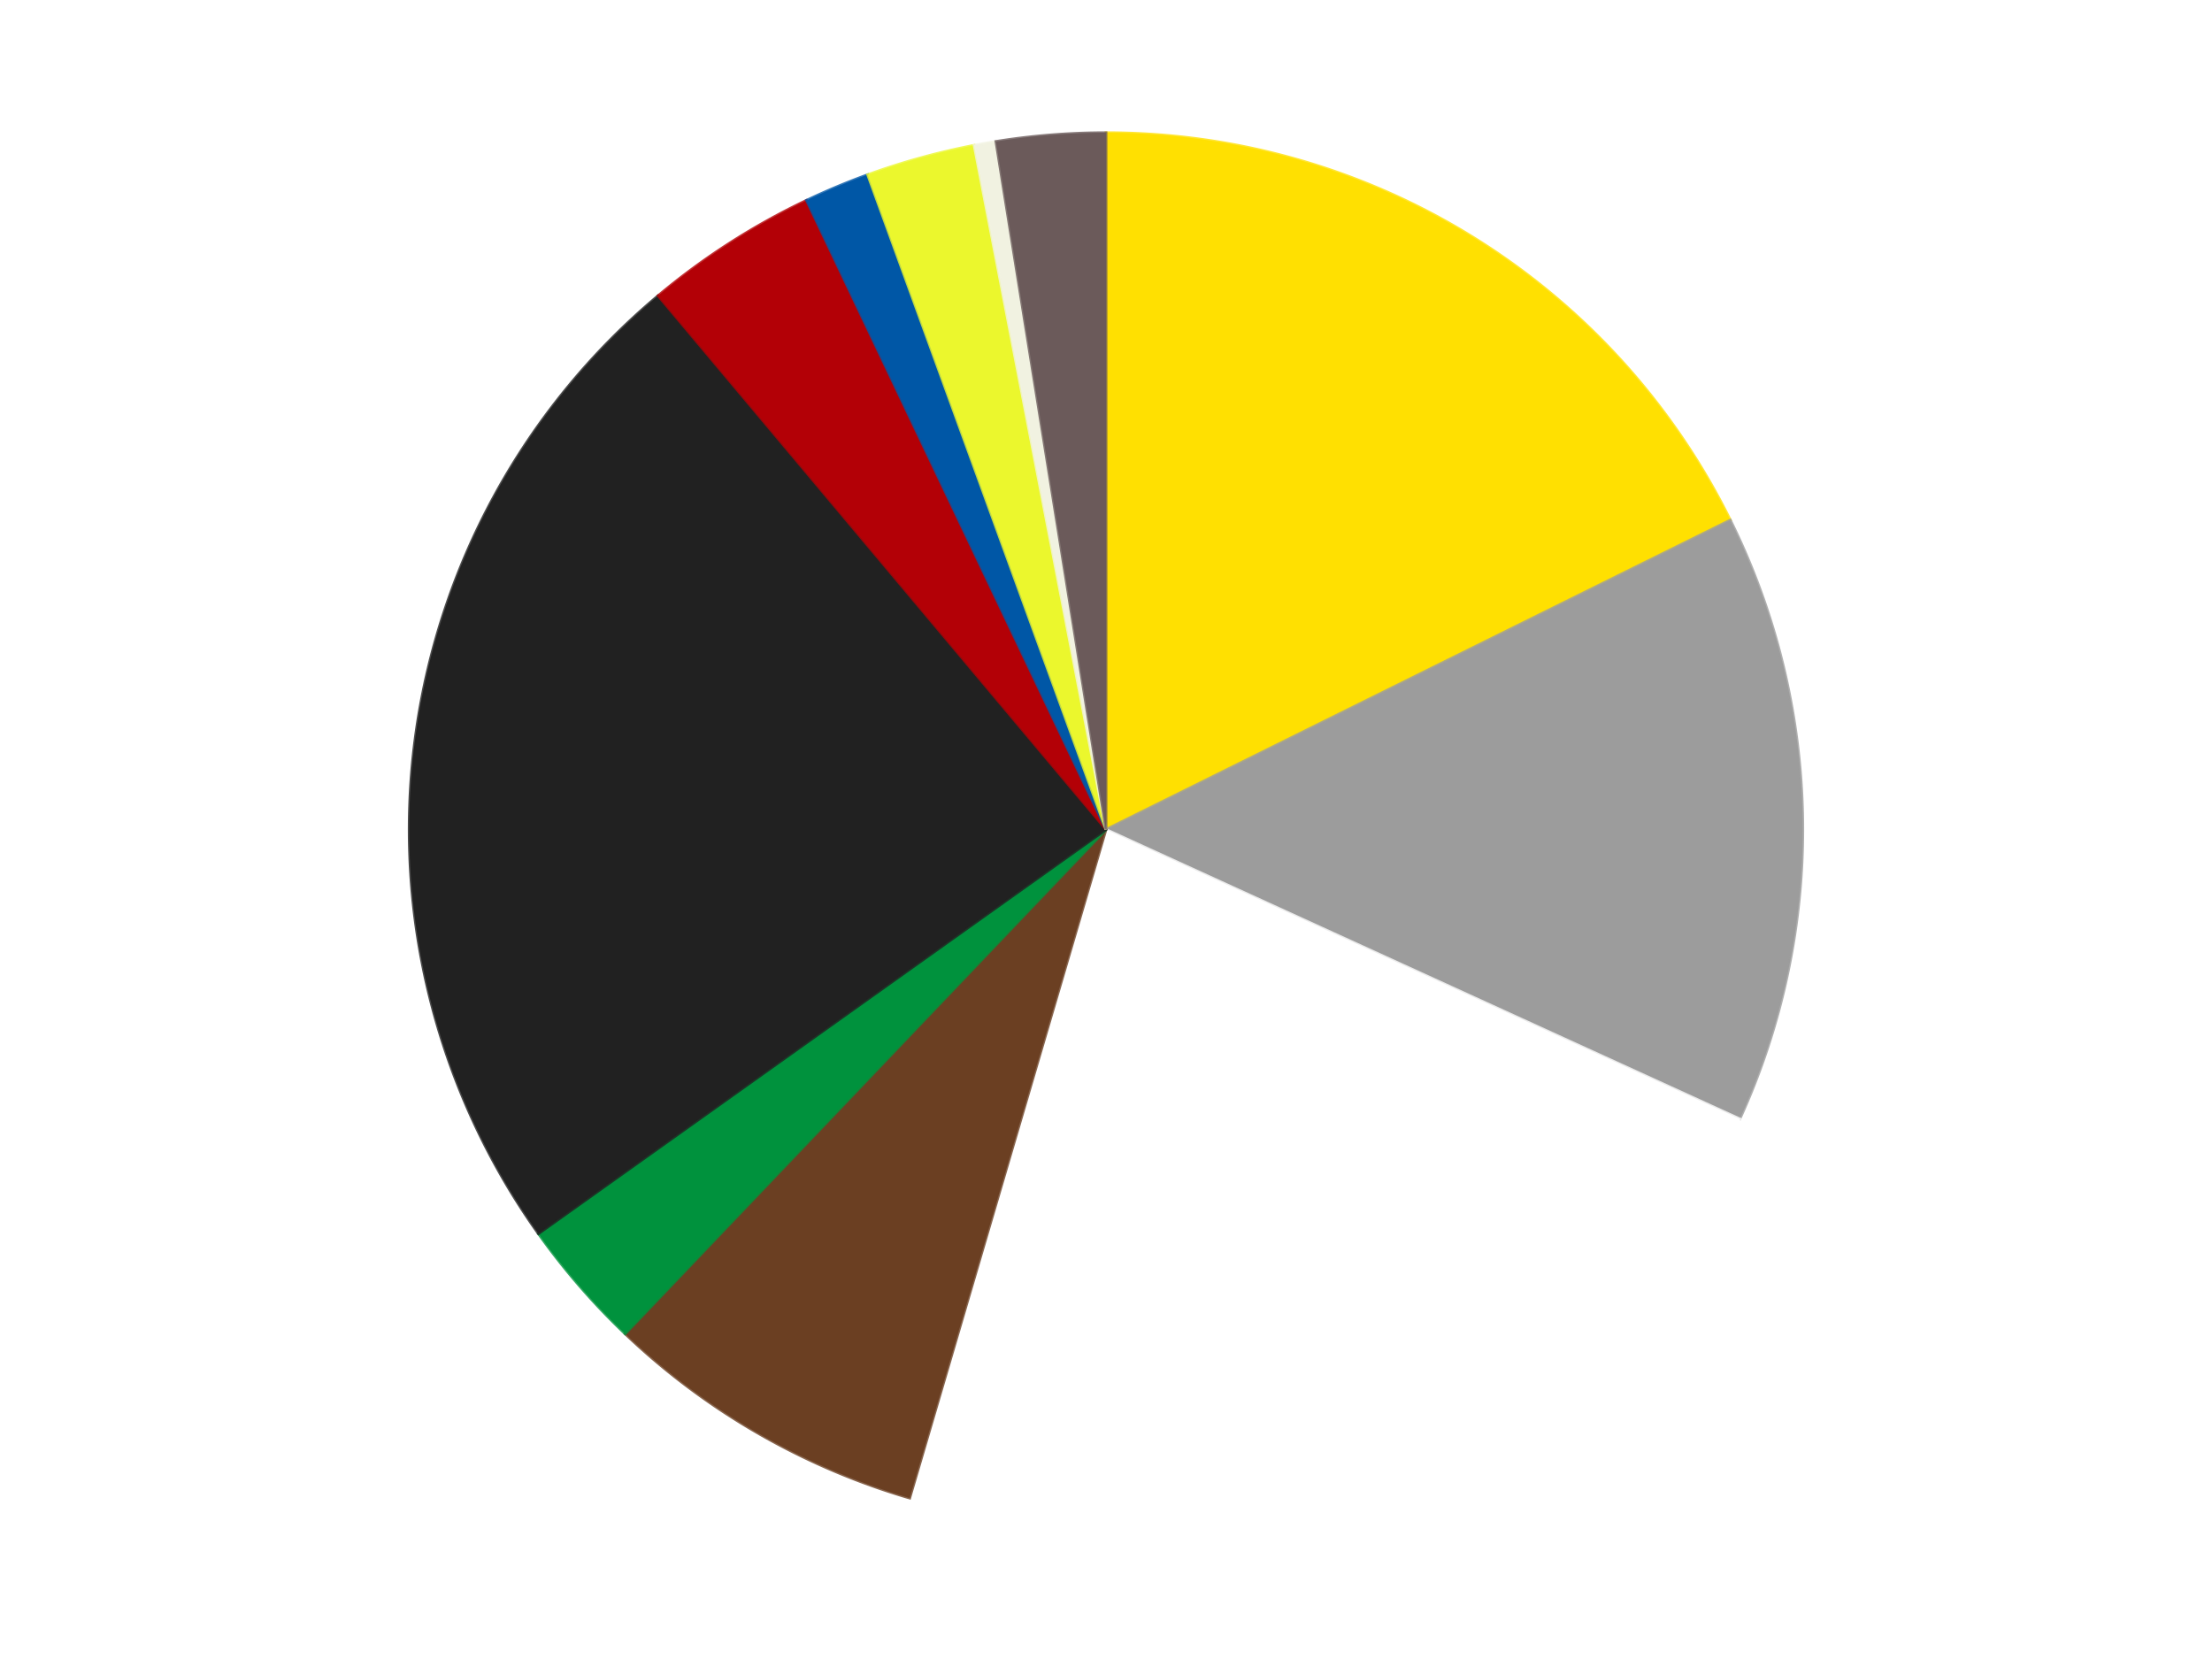 <?xml version='1.0' encoding='utf-8'?>
<svg xmlns="http://www.w3.org/2000/svg" xmlns:xlink="http://www.w3.org/1999/xlink" id="chart-75485a2a-7d06-4da4-9f52-484c033dd0de" class="pygal-chart" viewBox="0 0 800 600"><!--Generated with pygal 3.0.4 (lxml) ©Kozea 2012-2016 on 2024-07-06--><!--http://pygal.org--><!--http://github.com/Kozea/pygal--><defs><style type="text/css">#chart-75485a2a-7d06-4da4-9f52-484c033dd0de{-webkit-user-select:none;-webkit-font-smoothing:antialiased;font-family:Consolas,"Liberation Mono",Menlo,Courier,monospace}#chart-75485a2a-7d06-4da4-9f52-484c033dd0de .title{font-family:Consolas,"Liberation Mono",Menlo,Courier,monospace;font-size:16px}#chart-75485a2a-7d06-4da4-9f52-484c033dd0de .legends .legend text{font-family:Consolas,"Liberation Mono",Menlo,Courier,monospace;font-size:14px}#chart-75485a2a-7d06-4da4-9f52-484c033dd0de .axis text{font-family:Consolas,"Liberation Mono",Menlo,Courier,monospace;font-size:10px}#chart-75485a2a-7d06-4da4-9f52-484c033dd0de .axis text.major{font-family:Consolas,"Liberation Mono",Menlo,Courier,monospace;font-size:10px}#chart-75485a2a-7d06-4da4-9f52-484c033dd0de .text-overlay text.value{font-family:Consolas,"Liberation Mono",Menlo,Courier,monospace;font-size:16px}#chart-75485a2a-7d06-4da4-9f52-484c033dd0de .text-overlay text.label{font-family:Consolas,"Liberation Mono",Menlo,Courier,monospace;font-size:10px}#chart-75485a2a-7d06-4da4-9f52-484c033dd0de .tooltip{font-family:Consolas,"Liberation Mono",Menlo,Courier,monospace;font-size:14px}#chart-75485a2a-7d06-4da4-9f52-484c033dd0de text.no_data{font-family:Consolas,"Liberation Mono",Menlo,Courier,monospace;font-size:64px}
#chart-75485a2a-7d06-4da4-9f52-484c033dd0de{background-color:transparent}#chart-75485a2a-7d06-4da4-9f52-484c033dd0de path,#chart-75485a2a-7d06-4da4-9f52-484c033dd0de line,#chart-75485a2a-7d06-4da4-9f52-484c033dd0de rect,#chart-75485a2a-7d06-4da4-9f52-484c033dd0de circle{-webkit-transition:150ms;-moz-transition:150ms;transition:150ms}#chart-75485a2a-7d06-4da4-9f52-484c033dd0de .graph &gt; .background{fill:transparent}#chart-75485a2a-7d06-4da4-9f52-484c033dd0de .plot &gt; .background{fill:transparent}#chart-75485a2a-7d06-4da4-9f52-484c033dd0de .graph{fill:rgba(0,0,0,.87)}#chart-75485a2a-7d06-4da4-9f52-484c033dd0de text.no_data{fill:rgba(0,0,0,1)}#chart-75485a2a-7d06-4da4-9f52-484c033dd0de .title{fill:rgba(0,0,0,1)}#chart-75485a2a-7d06-4da4-9f52-484c033dd0de .legends .legend text{fill:rgba(0,0,0,.87)}#chart-75485a2a-7d06-4da4-9f52-484c033dd0de .legends .legend:hover text{fill:rgba(0,0,0,1)}#chart-75485a2a-7d06-4da4-9f52-484c033dd0de .axis .line{stroke:rgba(0,0,0,1)}#chart-75485a2a-7d06-4da4-9f52-484c033dd0de .axis .guide.line{stroke:rgba(0,0,0,.54)}#chart-75485a2a-7d06-4da4-9f52-484c033dd0de .axis .major.line{stroke:rgba(0,0,0,.87)}#chart-75485a2a-7d06-4da4-9f52-484c033dd0de .axis text.major{fill:rgba(0,0,0,1)}#chart-75485a2a-7d06-4da4-9f52-484c033dd0de .axis.y .guides:hover .guide.line,#chart-75485a2a-7d06-4da4-9f52-484c033dd0de .line-graph .axis.x .guides:hover .guide.line,#chart-75485a2a-7d06-4da4-9f52-484c033dd0de .stackedline-graph .axis.x .guides:hover .guide.line,#chart-75485a2a-7d06-4da4-9f52-484c033dd0de .xy-graph .axis.x .guides:hover .guide.line{stroke:rgba(0,0,0,1)}#chart-75485a2a-7d06-4da4-9f52-484c033dd0de .axis .guides:hover text{fill:rgba(0,0,0,1)}#chart-75485a2a-7d06-4da4-9f52-484c033dd0de .reactive{fill-opacity:1.0;stroke-opacity:.8;stroke-width:1}#chart-75485a2a-7d06-4da4-9f52-484c033dd0de .ci{stroke:rgba(0,0,0,.87)}#chart-75485a2a-7d06-4da4-9f52-484c033dd0de .reactive.active,#chart-75485a2a-7d06-4da4-9f52-484c033dd0de .active .reactive{fill-opacity:0.6;stroke-opacity:.9;stroke-width:4}#chart-75485a2a-7d06-4da4-9f52-484c033dd0de .ci .reactive.active{stroke-width:1.5}#chart-75485a2a-7d06-4da4-9f52-484c033dd0de .series text{fill:rgba(0,0,0,1)}#chart-75485a2a-7d06-4da4-9f52-484c033dd0de .tooltip rect{fill:transparent;stroke:rgba(0,0,0,1);-webkit-transition:opacity 150ms;-moz-transition:opacity 150ms;transition:opacity 150ms}#chart-75485a2a-7d06-4da4-9f52-484c033dd0de .tooltip .label{fill:rgba(0,0,0,.87)}#chart-75485a2a-7d06-4da4-9f52-484c033dd0de .tooltip .label{fill:rgba(0,0,0,.87)}#chart-75485a2a-7d06-4da4-9f52-484c033dd0de .tooltip .legend{font-size:.8em;fill:rgba(0,0,0,.54)}#chart-75485a2a-7d06-4da4-9f52-484c033dd0de .tooltip .x_label{font-size:.6em;fill:rgba(0,0,0,1)}#chart-75485a2a-7d06-4da4-9f52-484c033dd0de .tooltip .xlink{font-size:.5em;text-decoration:underline}#chart-75485a2a-7d06-4da4-9f52-484c033dd0de .tooltip .value{font-size:1.5em}#chart-75485a2a-7d06-4da4-9f52-484c033dd0de .bound{font-size:.5em}#chart-75485a2a-7d06-4da4-9f52-484c033dd0de .max-value{font-size:.75em;fill:rgba(0,0,0,.54)}#chart-75485a2a-7d06-4da4-9f52-484c033dd0de .map-element{fill:transparent;stroke:rgba(0,0,0,.54) !important}#chart-75485a2a-7d06-4da4-9f52-484c033dd0de .map-element .reactive{fill-opacity:inherit;stroke-opacity:inherit}#chart-75485a2a-7d06-4da4-9f52-484c033dd0de .color-0,#chart-75485a2a-7d06-4da4-9f52-484c033dd0de .color-0 a:visited{stroke:#F44336;fill:#F44336}#chart-75485a2a-7d06-4da4-9f52-484c033dd0de .color-1,#chart-75485a2a-7d06-4da4-9f52-484c033dd0de .color-1 a:visited{stroke:#3F51B5;fill:#3F51B5}#chart-75485a2a-7d06-4da4-9f52-484c033dd0de .color-2,#chart-75485a2a-7d06-4da4-9f52-484c033dd0de .color-2 a:visited{stroke:#009688;fill:#009688}#chart-75485a2a-7d06-4da4-9f52-484c033dd0de .color-3,#chart-75485a2a-7d06-4da4-9f52-484c033dd0de .color-3 a:visited{stroke:#FFC107;fill:#FFC107}#chart-75485a2a-7d06-4da4-9f52-484c033dd0de .color-4,#chart-75485a2a-7d06-4da4-9f52-484c033dd0de .color-4 a:visited{stroke:#FF5722;fill:#FF5722}#chart-75485a2a-7d06-4da4-9f52-484c033dd0de .color-5,#chart-75485a2a-7d06-4da4-9f52-484c033dd0de .color-5 a:visited{stroke:#9C27B0;fill:#9C27B0}#chart-75485a2a-7d06-4da4-9f52-484c033dd0de .color-6,#chart-75485a2a-7d06-4da4-9f52-484c033dd0de .color-6 a:visited{stroke:#03A9F4;fill:#03A9F4}#chart-75485a2a-7d06-4da4-9f52-484c033dd0de .color-7,#chart-75485a2a-7d06-4da4-9f52-484c033dd0de .color-7 a:visited{stroke:#8BC34A;fill:#8BC34A}#chart-75485a2a-7d06-4da4-9f52-484c033dd0de .color-8,#chart-75485a2a-7d06-4da4-9f52-484c033dd0de .color-8 a:visited{stroke:#FF9800;fill:#FF9800}#chart-75485a2a-7d06-4da4-9f52-484c033dd0de .color-9,#chart-75485a2a-7d06-4da4-9f52-484c033dd0de .color-9 a:visited{stroke:#E91E63;fill:#E91E63}#chart-75485a2a-7d06-4da4-9f52-484c033dd0de .color-10,#chart-75485a2a-7d06-4da4-9f52-484c033dd0de .color-10 a:visited{stroke:#2196F3;fill:#2196F3}#chart-75485a2a-7d06-4da4-9f52-484c033dd0de .text-overlay .color-0 text{fill:black}#chart-75485a2a-7d06-4da4-9f52-484c033dd0de .text-overlay .color-1 text{fill:black}#chart-75485a2a-7d06-4da4-9f52-484c033dd0de .text-overlay .color-2 text{fill:black}#chart-75485a2a-7d06-4da4-9f52-484c033dd0de .text-overlay .color-3 text{fill:black}#chart-75485a2a-7d06-4da4-9f52-484c033dd0de .text-overlay .color-4 text{fill:black}#chart-75485a2a-7d06-4da4-9f52-484c033dd0de .text-overlay .color-5 text{fill:black}#chart-75485a2a-7d06-4da4-9f52-484c033dd0de .text-overlay .color-6 text{fill:black}#chart-75485a2a-7d06-4da4-9f52-484c033dd0de .text-overlay .color-7 text{fill:black}#chart-75485a2a-7d06-4da4-9f52-484c033dd0de .text-overlay .color-8 text{fill:black}#chart-75485a2a-7d06-4da4-9f52-484c033dd0de .text-overlay .color-9 text{fill:black}#chart-75485a2a-7d06-4da4-9f52-484c033dd0de .text-overlay .color-10 text{fill:black}
#chart-75485a2a-7d06-4da4-9f52-484c033dd0de text.no_data{text-anchor:middle}#chart-75485a2a-7d06-4da4-9f52-484c033dd0de .guide.line{fill:none}#chart-75485a2a-7d06-4da4-9f52-484c033dd0de .centered{text-anchor:middle}#chart-75485a2a-7d06-4da4-9f52-484c033dd0de .title{text-anchor:middle}#chart-75485a2a-7d06-4da4-9f52-484c033dd0de .legends .legend text{fill-opacity:1}#chart-75485a2a-7d06-4da4-9f52-484c033dd0de .axis.x text{text-anchor:middle}#chart-75485a2a-7d06-4da4-9f52-484c033dd0de .axis.x:not(.web) text[transform]{text-anchor:start}#chart-75485a2a-7d06-4da4-9f52-484c033dd0de .axis.x:not(.web) text[transform].backwards{text-anchor:end}#chart-75485a2a-7d06-4da4-9f52-484c033dd0de .axis.y text{text-anchor:end}#chart-75485a2a-7d06-4da4-9f52-484c033dd0de .axis.y text[transform].backwards{text-anchor:start}#chart-75485a2a-7d06-4da4-9f52-484c033dd0de .axis.y2 text{text-anchor:start}#chart-75485a2a-7d06-4da4-9f52-484c033dd0de .axis.y2 text[transform].backwards{text-anchor:end}#chart-75485a2a-7d06-4da4-9f52-484c033dd0de .axis .guide.line{stroke-dasharray:4,4;stroke:black}#chart-75485a2a-7d06-4da4-9f52-484c033dd0de .axis .major.guide.line{stroke-dasharray:6,6;stroke:black}#chart-75485a2a-7d06-4da4-9f52-484c033dd0de .horizontal .axis.y .guide.line,#chart-75485a2a-7d06-4da4-9f52-484c033dd0de .horizontal .axis.y2 .guide.line,#chart-75485a2a-7d06-4da4-9f52-484c033dd0de .vertical .axis.x .guide.line{opacity:0}#chart-75485a2a-7d06-4da4-9f52-484c033dd0de .horizontal .axis.always_show .guide.line,#chart-75485a2a-7d06-4da4-9f52-484c033dd0de .vertical .axis.always_show .guide.line{opacity:1 !important}#chart-75485a2a-7d06-4da4-9f52-484c033dd0de .axis.y .guides:hover .guide.line,#chart-75485a2a-7d06-4da4-9f52-484c033dd0de .axis.y2 .guides:hover .guide.line,#chart-75485a2a-7d06-4da4-9f52-484c033dd0de .axis.x .guides:hover .guide.line{opacity:1}#chart-75485a2a-7d06-4da4-9f52-484c033dd0de .axis .guides:hover text{opacity:1}#chart-75485a2a-7d06-4da4-9f52-484c033dd0de .nofill{fill:none}#chart-75485a2a-7d06-4da4-9f52-484c033dd0de .subtle-fill{fill-opacity:.2}#chart-75485a2a-7d06-4da4-9f52-484c033dd0de .dot{stroke-width:1px;fill-opacity:1;stroke-opacity:1}#chart-75485a2a-7d06-4da4-9f52-484c033dd0de .dot.active{stroke-width:5px}#chart-75485a2a-7d06-4da4-9f52-484c033dd0de .dot.negative{fill:transparent}#chart-75485a2a-7d06-4da4-9f52-484c033dd0de text,#chart-75485a2a-7d06-4da4-9f52-484c033dd0de tspan{stroke:none !important}#chart-75485a2a-7d06-4da4-9f52-484c033dd0de .series text.active{opacity:1}#chart-75485a2a-7d06-4da4-9f52-484c033dd0de .tooltip rect{fill-opacity:.95;stroke-width:.5}#chart-75485a2a-7d06-4da4-9f52-484c033dd0de .tooltip text{fill-opacity:1}#chart-75485a2a-7d06-4da4-9f52-484c033dd0de .showable{visibility:hidden}#chart-75485a2a-7d06-4da4-9f52-484c033dd0de .showable.shown{visibility:visible}#chart-75485a2a-7d06-4da4-9f52-484c033dd0de .gauge-background{fill:rgba(229,229,229,1);stroke:none}#chart-75485a2a-7d06-4da4-9f52-484c033dd0de .bg-lines{stroke:transparent;stroke-width:2px}</style><script type="text/javascript">window.pygal = window.pygal || {};window.pygal.config = window.pygal.config || {};window.pygal.config['75485a2a-7d06-4da4-9f52-484c033dd0de'] = {"allow_interruptions": false, "box_mode": "extremes", "classes": ["pygal-chart"], "css": ["file://style.css", "file://graph.css"], "defs": [], "disable_xml_declaration": false, "dots_size": 2.5, "dynamic_print_values": false, "explicit_size": false, "fill": false, "force_uri_protocol": "https", "formatter": null, "half_pie": false, "height": 600, "include_x_axis": false, "inner_radius": 0, "interpolate": null, "interpolation_parameters": {}, "interpolation_precision": 250, "inverse_y_axis": false, "js": ["//kozea.github.io/pygal.js/2.0.x/pygal-tooltips.min.js"], "legend_at_bottom": false, "legend_at_bottom_columns": null, "legend_box_size": 12, "logarithmic": false, "margin": 20, "margin_bottom": null, "margin_left": null, "margin_right": null, "margin_top": null, "max_scale": 16, "min_scale": 4, "missing_value_fill_truncation": "x", "no_data_text": "No data", "no_prefix": false, "order_min": null, "pretty_print": false, "print_labels": false, "print_values": false, "print_values_position": "center", "print_zeroes": true, "range": null, "rounded_bars": null, "secondary_range": null, "show_dots": true, "show_legend": false, "show_minor_x_labels": true, "show_minor_y_labels": true, "show_only_major_dots": false, "show_x_guides": false, "show_x_labels": true, "show_y_guides": true, "show_y_labels": true, "spacing": 10, "stack_from_top": false, "strict": false, "stroke": true, "stroke_style": null, "style": {"background": "transparent", "ci_colors": [], "colors": ["#F44336", "#3F51B5", "#009688", "#FFC107", "#FF5722", "#9C27B0", "#03A9F4", "#8BC34A", "#FF9800", "#E91E63", "#2196F3", "#4CAF50", "#FFEB3B", "#673AB7", "#00BCD4", "#CDDC39", "#9E9E9E", "#607D8B"], "dot_opacity": "1", "font_family": "Consolas, \"Liberation Mono\", Menlo, Courier, monospace", "foreground": "rgba(0, 0, 0, .87)", "foreground_strong": "rgba(0, 0, 0, 1)", "foreground_subtle": "rgba(0, 0, 0, .54)", "guide_stroke_color": "black", "guide_stroke_dasharray": "4,4", "label_font_family": "Consolas, \"Liberation Mono\", Menlo, Courier, monospace", "label_font_size": 10, "legend_font_family": "Consolas, \"Liberation Mono\", Menlo, Courier, monospace", "legend_font_size": 14, "major_guide_stroke_color": "black", "major_guide_stroke_dasharray": "6,6", "major_label_font_family": "Consolas, \"Liberation Mono\", Menlo, Courier, monospace", "major_label_font_size": 10, "no_data_font_family": "Consolas, \"Liberation Mono\", Menlo, Courier, monospace", "no_data_font_size": 64, "opacity": "1.0", "opacity_hover": "0.6", "plot_background": "transparent", "stroke_opacity": ".8", "stroke_opacity_hover": ".9", "stroke_width": "1", "stroke_width_hover": "4", "title_font_family": "Consolas, \"Liberation Mono\", Menlo, Courier, monospace", "title_font_size": 16, "tooltip_font_family": "Consolas, \"Liberation Mono\", Menlo, Courier, monospace", "tooltip_font_size": 14, "transition": "150ms", "value_background": "rgba(229, 229, 229, 1)", "value_colors": [], "value_font_family": "Consolas, \"Liberation Mono\", Menlo, Courier, monospace", "value_font_size": 16, "value_label_font_family": "Consolas, \"Liberation Mono\", Menlo, Courier, monospace", "value_label_font_size": 10}, "title": null, "tooltip_border_radius": 0, "tooltip_fancy_mode": true, "truncate_label": null, "truncate_legend": null, "width": 800, "x_label_rotation": 0, "x_labels": null, "x_labels_major": null, "x_labels_major_count": null, "x_labels_major_every": null, "x_title": null, "xrange": null, "y_label_rotation": 0, "y_labels": null, "y_labels_major": null, "y_labels_major_count": null, "y_labels_major_every": null, "y_title": null, "zero": 0, "legends": ["Yellow", "Light Gray", "White", "Brown", "Green", "Black", "Red", "Blue", "Trans-Yellow", "Chrome Gold", "Dark Gray"]}</script><script type="text/javascript" xlink:href="https://kozea.github.io/pygal.js/2.0.x/pygal-tooltips.min.js"/></defs><title>Pygal</title><g class="graph pie-graph vertical"><rect x="0" y="0" width="800" height="600" class="background"/><g transform="translate(20, 20)" class="plot"><rect x="0" y="0" width="760" height="560" class="background"/><g class="series serie-0 color-0"><g class="slices"><g class="slice" style="fill: #FFE001; stroke: #FFE001"><path d="M380 28 A252 252 0 0 1 605.79 168.095 L380 280 A0 0 0 0 0 380 280 z" class="slice reactive tooltip-trigger"/><desc class="value">35</desc><desc class="x centered">446.4304089189233</desc><desc class="y centered">172.9345958263612</desc></g></g></g><g class="series serie-1 color-1"><g class="slices"><g class="slice" style="fill: #9C9C9C; stroke: #9C9C9C"><path d="M605.79 168.095 A252 252 0 0 1 609.227 384.685 L380 280 A0 0 0 0 0 380 280 z" class="slice reactive tooltip-trigger"/><desc class="value">28</desc><desc class="x centered">505.98414008690827</desc><desc class="y centered">278.0008885568142</desc></g></g></g><g class="series serie-2 color-2"><g class="slices"><g class="slice" style="fill: #FFFFFF; stroke: #FFFFFF"><path d="M609.227 384.685 A252 252 0 0 1 309.003 521.792 L380 280 A0 0 0 0 0 380 280 z" class="slice reactive tooltip-trigger"/><desc class="value">45</desc><desc class="x centered">432.3422916382377</desc><desc class="y centered">394.61363141466927</desc></g></g></g><g class="series serie-3 color-3"><g class="slices"><g class="slice" style="fill: #6B3F22; stroke: #6B3F22"><path d="M309.003 521.792 A252 252 0 0 1 206.1 462.381 L380 280 A0 0 0 0 0 380 280 z" class="slice reactive tooltip-trigger"/><desc class="value">15</desc><desc class="x centered">317.00000000000006</desc><desc class="y centered">389.1192008768393</desc></g></g></g><g class="series serie-4 color-4"><g class="slices"><g class="slice" style="fill: #00923D; stroke: #00923D"><path d="M206.1 462.381 A252 252 0 0 1 174.727 426.174 L380 280 A0 0 0 0 0 380 280 z" class="slice reactive tooltip-trigger"/><desc class="value">6</desc><desc class="x centered">284.77555363136344</desc><desc class="y centered">362.51245247710597</desc></g></g></g><g class="series serie-5 color-5"><g class="slices"><g class="slice" style="fill: #212121; stroke: #212121"><path d="M174.727 426.174 A252 252 0 0 1 218.018 86.957 L380 280 A0 0 0 0 0 380 280 z" class="slice reactive tooltip-trigger"/><desc class="value">47</desc><desc class="x centered">255.01369358331982</desc><desc class="y centered">264.0493508497076</desc></g></g></g><g class="series serie-6 color-6"><g class="slices"><g class="slice" style="fill: #B30006; stroke: #B30006"><path d="M218.018 86.957 A252 252 0 0 1 271.692 52.463 L380 280 A0 0 0 0 0 380 280 z" class="slice reactive tooltip-trigger"/><desc class="value">8</desc><desc class="x centered">311.87925700059475</desc><desc class="y centered">174.00205486327116</desc></g></g></g><g class="series serie-7 color-7"><g class="slices"><g class="slice" style="fill: #0057A6; stroke: #0057A6"><path d="M271.692 52.463 A252 252 0 0 1 293.811 43.197 L380 280 A0 0 0 0 0 380 280 z" class="slice reactive tooltip-trigger"/><desc class="value">3</desc><desc class="x centered">331.3205141626658</desc><desc class="y centered">163.78335894282276</desc></g></g></g><g class="series serie-8 color-8"><g class="slices"><g class="slice" style="fill: #EBF72D; stroke: #EBF72D"><path d="M293.811 43.197 A252 252 0 0 1 332.309 32.554 L380 280 A0 0 0 0 0 380 280 z" class="slice reactive tooltip-trigger"/><desc class="value">5</desc><desc class="x centered">346.42429947505553</desc><desc class="y centered">158.55588802144732</desc></g></g></g><g class="series serie-9 color-9"><g class="slices"><g class="slice" style="fill: #f1f2e1; stroke: #f1f2e1"><path d="M332.309 32.554 A252 252 0 0 1 340.184 31.165 L380 280 A0 0 0 0 0 380 280 z" class="slice reactive tooltip-trigger"/><desc class="value">1</desc><desc class="x centered">358.12032961396676</desc><desc class="y centered">155.91422312046177</desc></g></g></g><g class="series serie-10 color-10"><g class="slices"><g class="slice" style="fill: #6B5A5A; stroke: #6B5A5A"><path d="M340.184 31.165 A252 252 0 0 1 380 28 L380 280 A0 0 0 0 0 380 280 z" class="slice reactive tooltip-trigger"/><desc class="value">5</desc><desc class="x centered">370.0145054360446</desc><desc class="y centered">154.39629823005527</desc></g></g></g></g><g class="titles"/><g transform="translate(20, 20)" class="plot overlay"><g class="series serie-0 color-0"/><g class="series serie-1 color-1"/><g class="series serie-2 color-2"/><g class="series serie-3 color-3"/><g class="series serie-4 color-4"/><g class="series serie-5 color-5"/><g class="series serie-6 color-6"/><g class="series serie-7 color-7"/><g class="series serie-8 color-8"/><g class="series serie-9 color-9"/><g class="series serie-10 color-10"/></g><g transform="translate(20, 20)" class="plot text-overlay"><g class="series serie-0 color-0"/><g class="series serie-1 color-1"/><g class="series serie-2 color-2"/><g class="series serie-3 color-3"/><g class="series serie-4 color-4"/><g class="series serie-5 color-5"/><g class="series serie-6 color-6"/><g class="series serie-7 color-7"/><g class="series serie-8 color-8"/><g class="series serie-9 color-9"/><g class="series serie-10 color-10"/></g><g transform="translate(20, 20)" class="plot tooltip-overlay"><g transform="translate(0 0)" style="opacity: 0" class="tooltip"><rect rx="0" ry="0" width="0" height="0" class="tooltip-box"/><g class="text"/></g></g></g></svg>